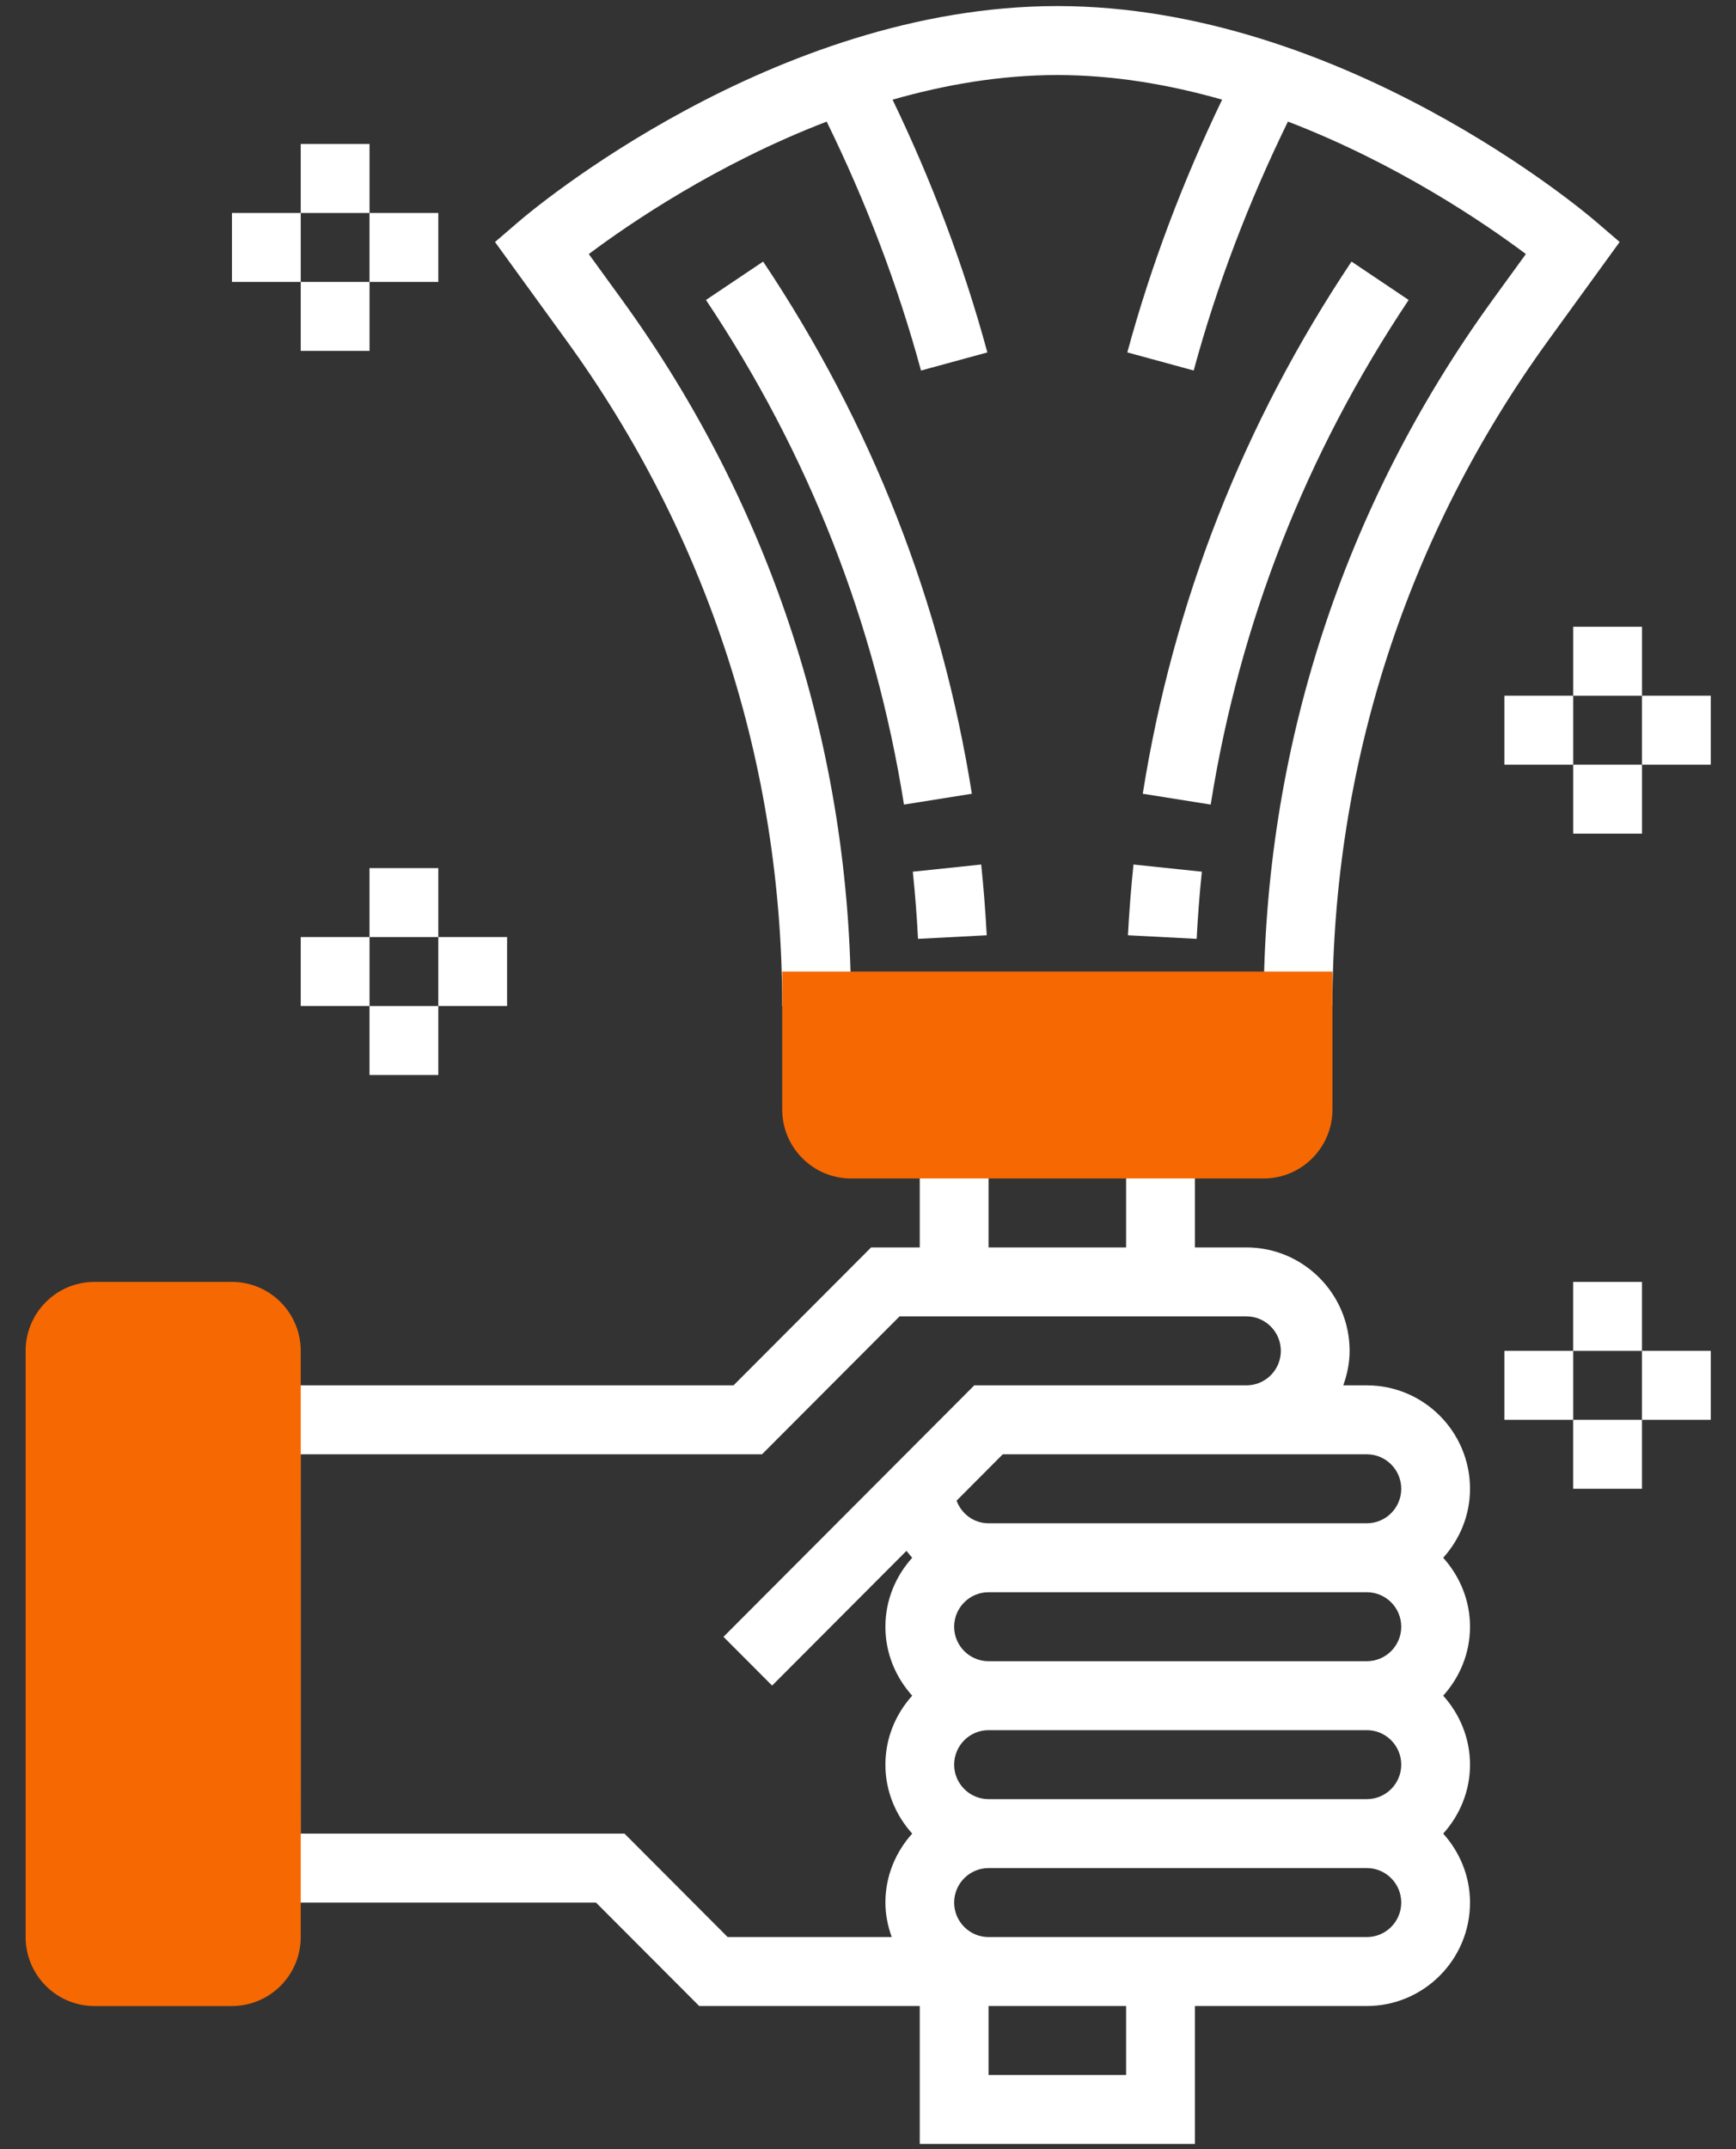 <svg width="59" height="73" viewBox="0 0 59 73" fill="none" xmlns="http://www.w3.org/2000/svg">
<rect x="0" y="0" width="59" height="73" fill="#333333" stroke="none"/>
<path d="M54.226 7.516C53.88 7.217 45.605 0.206 35.934 0.206C26.264 0.206 17.988 7.217 17.643 7.516L16.823 8.22L19.246 11.559C24.047 18.173 26.584 25.992 26.584 34.172H28.922C28.922 25.494 26.229 17.197 21.136 10.18L20.011 8.63C21.397 7.591 24.373 5.56 28.096 4.131C29.424 6.841 30.51 9.674 31.301 12.586L33.557 11.971C32.756 9.019 31.664 6.143 30.335 3.386C32.109 2.879 33.998 2.549 35.934 2.549C37.871 2.549 39.76 2.879 41.535 3.385C40.206 6.144 39.114 9.021 38.313 11.97L40.569 12.585C41.358 9.677 42.444 6.844 43.772 4.13C47.496 5.559 50.473 7.59 51.858 8.629L50.733 10.179C45.64 17.197 42.947 25.494 42.947 34.172H45.285C45.285 25.992 47.822 18.173 52.623 11.558L55.046 8.219L54.226 7.516Z" fill="#fff"/>
<path d="M46.454 47.056H45.653C45.784 46.688 45.868 46.297 45.868 45.885C45.868 43.947 44.295 42.371 42.362 42.371H40.61V38.857H38.272V42.371H33.597V38.857H31.259V42.371H29.606L24.93 47.056H7.883L7.884 64.625H20.256L23.763 68.138H31.259V72.823H40.61V68.138H46.454C48.387 68.138 49.96 66.562 49.96 64.625C49.96 63.722 49.609 62.905 49.049 62.282C49.61 61.659 49.96 60.843 49.96 59.94C49.96 59.037 49.609 58.22 49.049 57.597C49.61 56.974 49.96 56.158 49.96 55.255C49.96 54.352 49.609 53.535 49.049 52.912C49.61 52.289 49.96 51.473 49.96 50.57C49.96 48.632 48.387 47.056 46.454 47.056ZM47.623 50.57C47.623 51.215 47.099 51.741 46.454 51.741H33.597C33.094 51.741 32.675 51.419 32.51 50.973L34.08 49.398H41.779H42.362H46.454C47.099 49.398 47.623 49.924 47.623 50.57ZM47.623 55.255C47.623 55.9 47.099 56.426 46.454 56.426H33.597C32.952 56.426 32.428 55.9 32.428 55.255C32.428 54.609 32.952 54.083 33.597 54.083H46.454C47.099 54.083 47.623 54.609 47.623 55.255ZM47.623 59.94C47.623 60.585 47.099 61.111 46.454 61.111H33.597C32.952 61.111 32.428 60.585 32.428 59.94C32.428 59.294 32.952 58.768 33.597 58.768H46.454C47.099 58.768 47.623 59.294 47.623 59.94ZM21.224 62.282H10.222L10.221 49.398H25.898L30.573 44.713H42.362C43.007 44.713 43.531 45.239 43.531 45.885C43.531 46.53 43.007 47.056 42.362 47.056H41.779H33.112L24.588 55.598L26.241 57.254L30.808 52.677C30.87 52.758 30.934 52.837 31.002 52.912C30.441 53.535 30.091 54.352 30.091 55.255C30.091 56.158 30.442 56.974 31.002 57.597C30.441 58.22 30.091 59.037 30.091 59.94C30.091 60.843 30.442 61.659 31.002 62.282C30.441 62.905 30.091 63.722 30.091 64.625C30.091 65.037 30.175 65.428 30.306 65.796H24.73L21.224 62.282ZM38.272 70.481H33.597V68.138H38.272V70.481ZM46.454 65.796H40.61H33.597C32.952 65.796 32.428 65.27 32.428 64.625C32.428 63.979 32.952 63.453 33.597 63.453H46.454C47.099 63.453 47.623 63.979 47.623 64.625C47.623 65.27 47.099 65.796 46.454 65.796Z" fill="#fff"/>
<path d="M55.804 43.542H53.466V45.885H55.804V43.542Z" fill="#fff"/>
<path d="M53.467 45.884H51.129V48.227H53.467V45.884Z" fill="#fff"/>
<path d="M55.804 48.227H53.466V50.569H55.804V48.227Z" fill="#fff"/>
<path d="M58.142 45.884H55.804V48.227H58.142V45.884Z" fill="#fff"/>
<path d="M41.147 27.329L38.838 26.961C39.869 20.467 42.256 14.385 45.933 8.885L47.875 10.189C44.388 15.406 42.124 21.172 41.147 27.329Z" fill="#fff"/>
<path d="M40.67 31.89L38.334 31.768C38.377 30.963 38.44 30.163 38.523 29.365L40.846 29.609C40.768 30.365 40.709 31.127 40.67 31.89Z" fill="#fff"/>
<path d="M42.947 40.029H28.922C27.633 40.029 26.584 38.978 26.584 37.686V33.001H45.285V37.686C45.285 38.978 44.237 40.029 42.947 40.029Z" fill="#F66801"/>
<path d="M31.2 31.89C31.16 31.127 31.102 30.365 31.023 29.609L33.347 29.365C33.43 30.163 33.493 30.963 33.535 31.768L31.2 31.89Z" fill="#fff"/>
<path d="M30.723 27.329C29.746 21.173 27.482 15.406 23.993 10.189L25.936 8.885C29.613 14.385 31.999 20.467 33.03 26.961L30.723 27.329Z" fill="#fff"/>
<path d="M55.805 21.289H53.467V23.632H55.805V21.289Z" fill="#fff"/>
<path d="M53.467 23.631H51.129V25.973H53.467V23.631Z" fill="#fff"/>
<path d="M55.805 25.973H53.467V28.316H55.805V25.973Z" fill="#fff"/>
<path d="M58.142 23.631H55.804V25.973H58.142V23.631Z" fill="#fff"/>
<path d="M14.896 29.487H12.558V31.829H14.896V29.487Z" fill="#fff"/>
<path d="M12.559 31.829H10.221V34.172H12.559V31.829Z" fill="#fff"/>
<path d="M14.896 34.172H12.558V36.515H14.896V34.172Z" fill="#fff"/>
<path d="M17.234 31.829H14.896V34.172H17.234V31.829Z" fill="#fff"/>
<path d="M12.559 4.891H10.221V7.234H12.559V4.891Z" fill="#fff"/>
<path d="M10.221 7.234H7.883V9.576H10.221V7.234Z" fill="#fff"/>
<path d="M12.559 9.576H10.221V11.919H12.559V9.576Z" fill="#fff"/>
<path d="M14.896 7.234H12.558V9.576H14.896V7.234Z" fill="#fff"/>
<path d="M7.883 68.139H3.208C1.919 68.139 0.871 67.088 0.871 65.796V45.885C0.871 44.593 1.919 43.542 3.208 43.542H7.883C9.173 43.542 10.221 44.593 10.221 45.885V65.796C10.221 67.088 9.173 68.139 7.883 68.139Z" fill="#F66801"/>
</svg>
